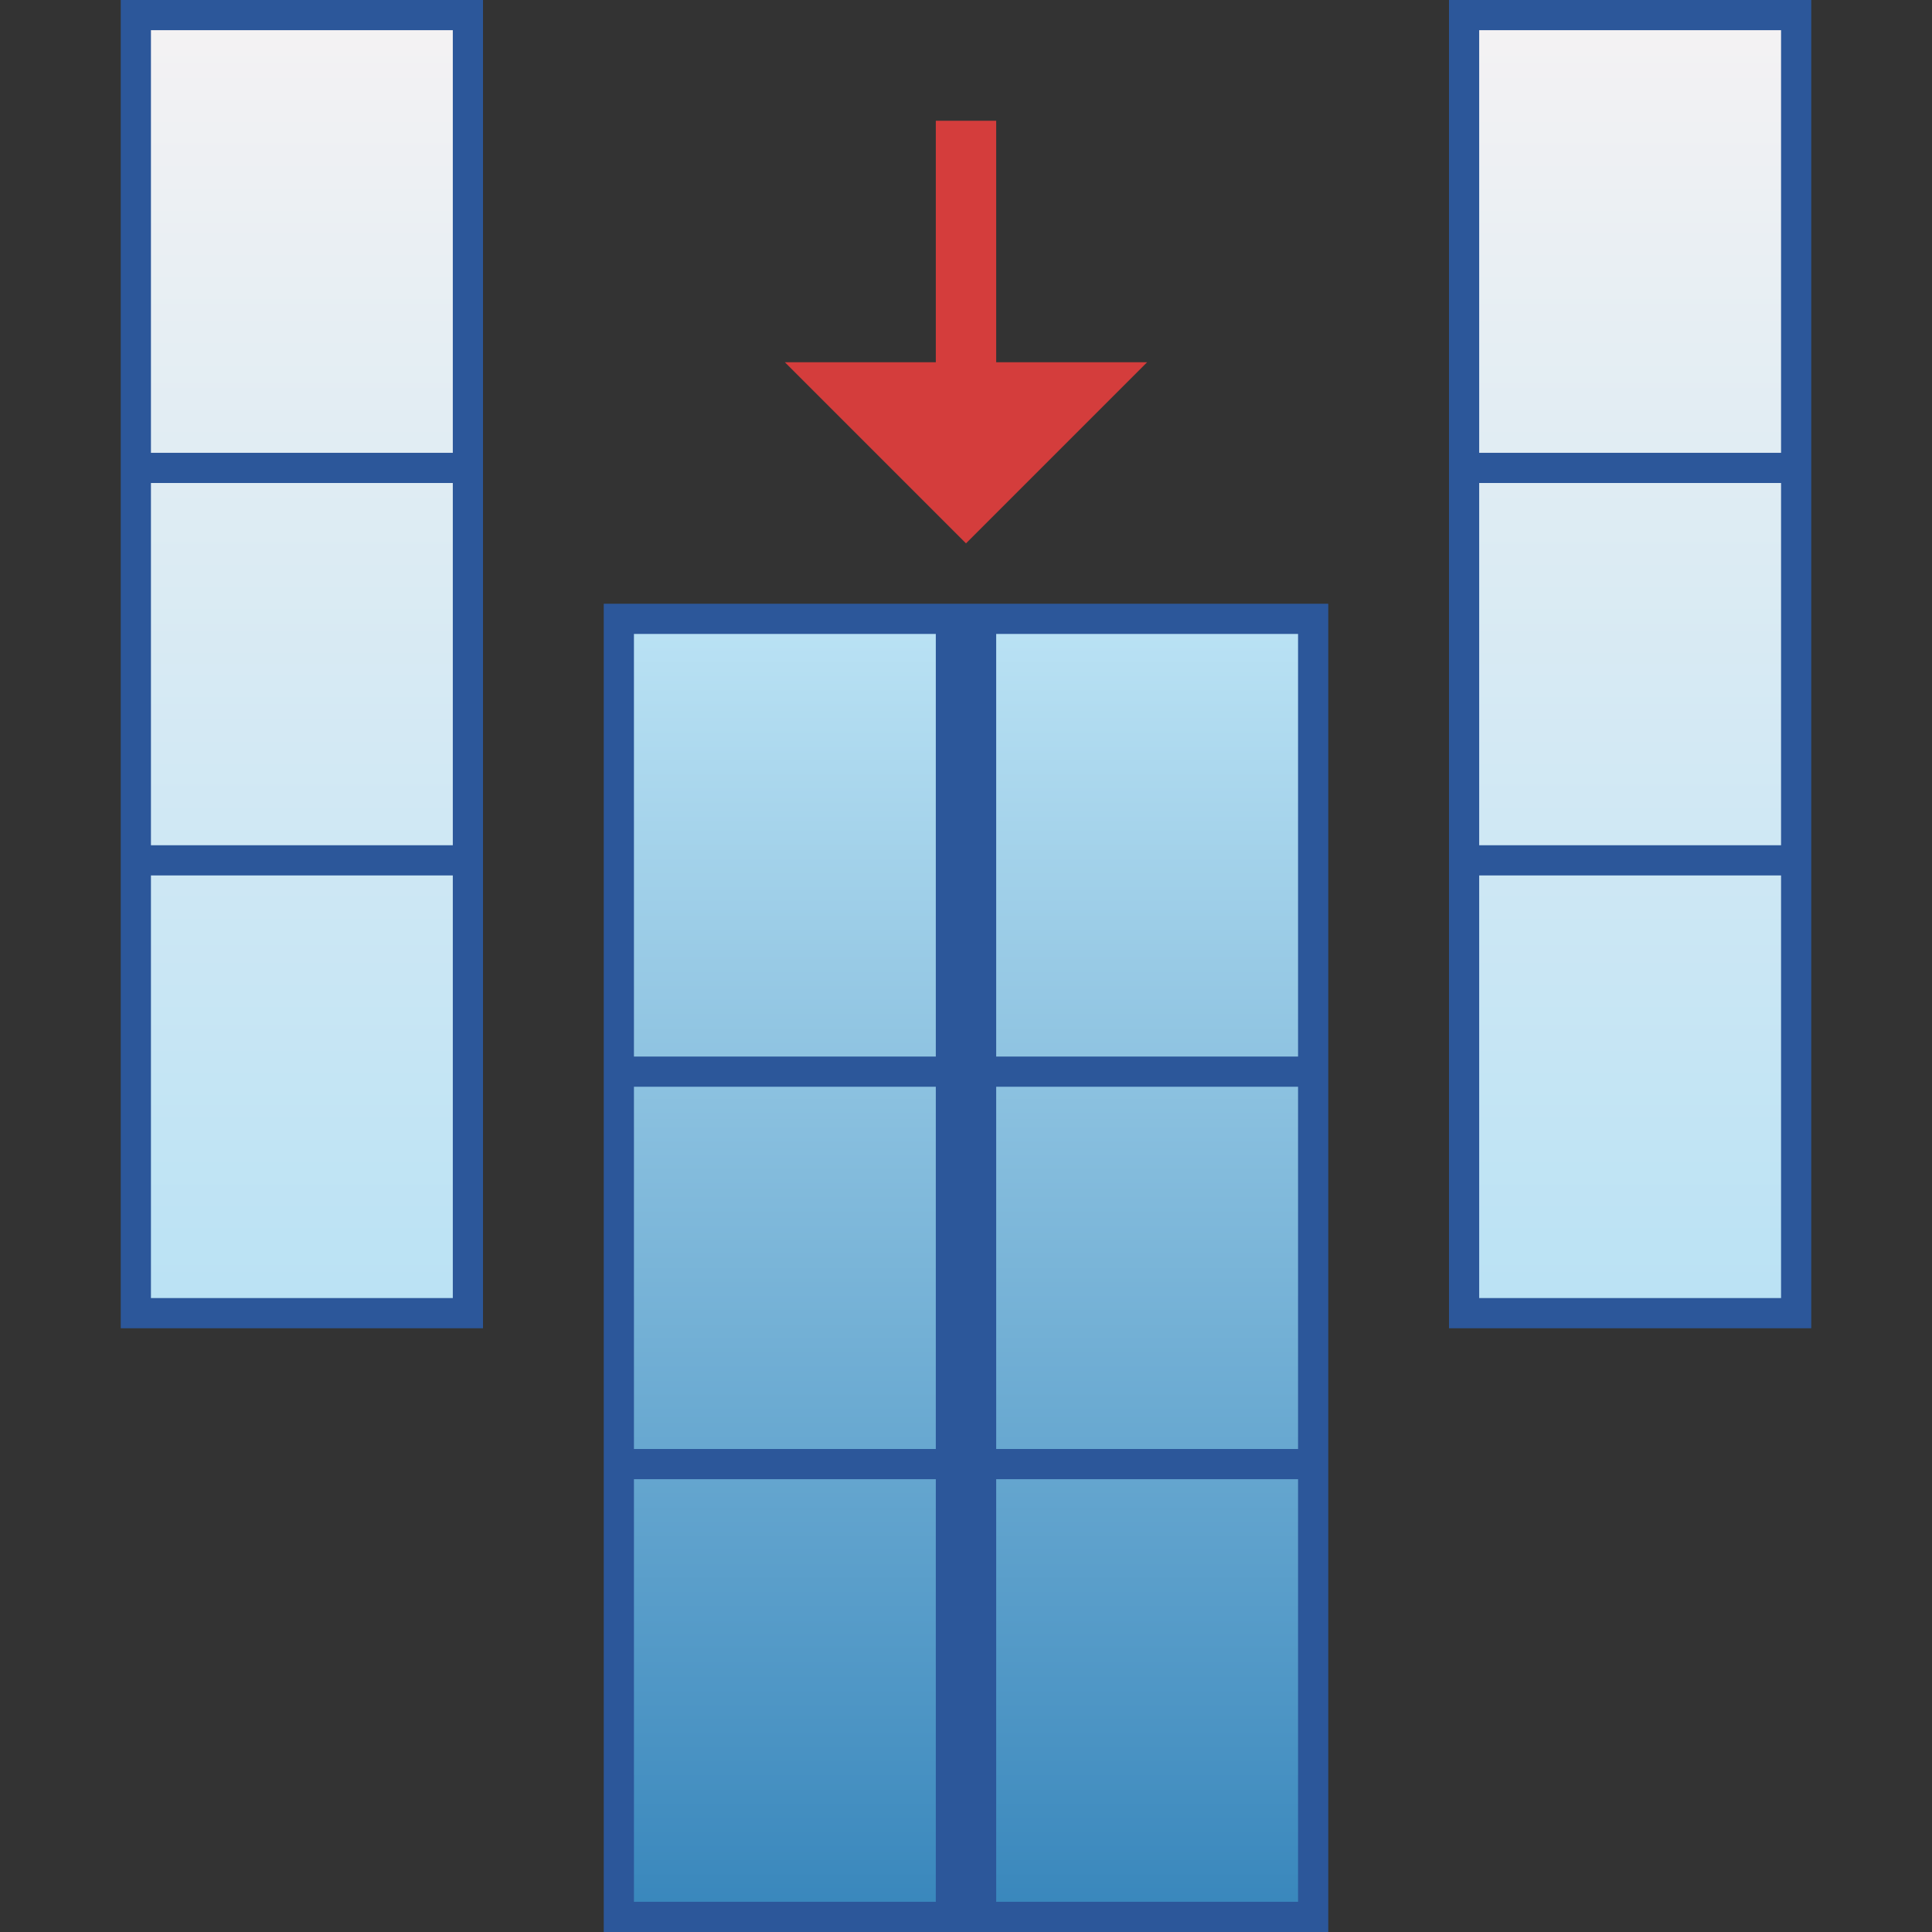 <?xml version="1.0" encoding="utf-8"?>
<!-- Generator: Adobe Illustrator 26.0.1, SVG Export Plug-In . SVG Version: 6.00 Build 0)  -->
<svg version="1.1" xmlns="http://www.w3.org/2000/svg" xmlns:xlink="http://www.w3.org/1999/xlink" x="0px" y="0px"
	 viewBox="0 0 32 32" style="enable-background:new 0 0 32 32;" xml:space="preserve">
<rect x="0" y="0" width="32" height="32" fill="#333333" stroke="none"/>
<style type="text/css">
	.st0{fill:#FFFF22;}
	.st1{fill:#62646D;}
	.st2{fill:#037DF7;}
	.st3{fill:#F9B233;}
	.st4{fill:#38CE57;}
	.st5{fill:#D43D3C;}
	.st6{fill:#FFCA22;}
	.st7{fill:#3987BC;}
	.st8{fill:#2C579A;}
	.st9{fill:#F7F074;}
	.st10{fill:#FF8500;}
	.st11{fill:#83C2E5;}
	.st12{fill:#BAE2F4;}
	.st13{fill:url(#SVGID_1_);}
	.st14{fill:none;stroke:#000000;stroke-width:0.5;stroke-linecap:round;stroke-miterlimit:10;}
	.st15{fill:#F4F2F3;}
	.st16{fill:#1D1D1B;}
	.st17{fill:#FFFFFF;}
	.st18{clip-path:url(#SVGID_00000081618514580597132570000008866256076774077884_);}
	.st19{fill:#C6C6C6;}
	.st20{opacity:0.42;}
	.st21{fill:none;stroke:#2C579A;stroke-width:2;stroke-miterlimit:10;}
	.st22{fill:#9D9D9C;}
	.st23{fill:url(#SVGID_00000108287955379213979540000013732480357748669581_);}
	.st24{fill:url(#SVGID_00000021107383449530215200000007884512096569180057_);}
	.st25{fill:url(#SVGID_00000008125376273344417580000000841991456380049580_);}
	.st26{fill:url(#SVGID_00000090260899016585110170000011994620695517894551_);}
	.st27{fill:url(#SVGID_00000138558325613757101060000005342114723691218309_);}
	.st28{fill:url(#SVGID_00000170263084700572082660000003712598592510419128_);}
	.st29{fill:url(#SVGID_00000179636245651102131900000009373163830175849618_);}
	.st30{fill:url(#SVGID_00000054244780648573591310000005868901003453260212_);}
	.st31{fill:url(#SVGID_00000149366460523500715640000004182027436229724821_);}
	.st32{fill:url(#SVGID_00000110439103128362151800000015708881696693513639_);}
	.st33{fill:url(#SVGID_00000029033939463786497680000010520149408124585097_);}
	.st34{fill:url(#SVGID_00000180325124518079210890000008736217065641569975_);}
	.st35{fill:url(#SVGID_00000067220561972386182450000018365150612739966380_);}
	.st36{fill:url(#SVGID_00000062913828357138245500000001348515512833020078_);}
	.st37{fill:url(#SVGID_00000104676381058551842060000016199421435647093654_);}
	.st38{fill:url(#SVGID_00000033326741589452363880000016316727522904805020_);}
	.st39{fill:url(#SVGID_00000085225996601109511860000001614027396086472632_);}
	.st40{fill:url(#SVGID_00000108282291362774114790000015687049204976012986_);}
	.st41{fill:url(#SVGID_00000143613533702554982090000011146630383686302611_);}
	.st42{fill:url(#SVGID_00000034769485865402351810000014177482504303964596_);}
	.st43{fill:url(#SVGID_00000045605190210286662030000000558956972698395814_);}
	.st44{fill:url(#SVGID_00000160170187296931360740000012984599799973596831_);}
	.st45{fill:url(#SVGID_00000085953509832818561610000012959576033242209215_);}
	.st46{fill:url(#SVGID_00000172411108668364900510000000246965801290623665_);}
	.st47{fill:url(#SVGID_00000029733346280906759550000001379577164752387763_);}
	.st48{fill:url(#SVGID_00000070080091483820451490000017797547425288774058_);}
	.st49{fill:url(#SVGID_00000003072208861048821130000007220935555973929903_);}
	.st50{fill:url(#SVGID_00000165951742860352540430000002570273773623366840_);}
	.st51{fill:url(#SVGID_00000052816848301712705460000016100404099574882184_);}
	.st52{fill:url(#SVGID_00000036235310314319456630000003438110392163903379_);}
	.st53{fill:url(#SVGID_00000160894394744057054690000012435732525487887526_);}
	.st54{fill:url(#SVGID_00000036944960621658961310000016205955596371783314_);}
	.st55{fill:url(#SVGID_00000157282537116848311380000005056527502975430290_);}
	.st56{fill:url(#SVGID_00000028287539661418569110000003993045919980211338_);}
	.st57{fill:url(#SVGID_00000112617997073194779960000018001665507754239364_);}
	.st58{fill:url(#SVGID_00000179604150684078307620000006734678502788845211_);}
	.st59{fill:url(#SVGID_00000059306177340982210350000005439817540109747875_);}
	.st60{fill:url(#SVGID_00000097486944203601181290000000671346724075447219_);}
	.st61{fill:url(#SVGID_00000153665099240748544530000005787572280925691024_);}
	.st62{fill:url(#SVGID_00000035498487935980575360000001820338877097437366_);}
	.st63{fill:url(#SVGID_00000167389235107073758490000012513377809030827696_);}
	.st64{fill:url(#SVGID_00000106835303442548624400000017437653162053558447_);}
	.st65{fill:url(#SVGID_00000083047855963556405490000002114899928625475230_);}
	.st66{fill:url(#SVGID_00000101805642604839210680000016942847706566839485_);}
	.st67{fill:url(#SVGID_00000125572005307925471160000014544044095416413848_);}
	.st68{fill:url(#SVGID_00000178924680417178039300000003378645856776254644_);}
	.st69{fill:url(#SVGID_00000139994049093969984720000001560599937106537144_);}
	.st70{fill:url(#SVGID_00000004504621999375727490000016550220217448402073_);}
</style>
<g id="Layer_1">
</g>
<g id="Layer_2">
</g>
<g id="Layer_3">
</g>
<g id="Layer_4">
</g>
<g id="Layer_5">
</g>
<g id="Layer_6">
</g>
<g id="Layer_7">
</g>
<g id="Layer_8">
</g>
<g id="Layer_9">
</g>
<g id="Layer_10">
</g>
<g id="Layer_11">
</g>
<g id="Layer_12">
</g>
<g id="Layer_13">
</g>
<g id="Layer_14">
</g>
<g id="Layer_15">
	<polygon class="st5" points="16,9 19,6 16.5,6 16.5,2 15.5,2 15.5,6 13,6 	"/>
	<g>
		
			<linearGradient id="SVGID_1_" gradientUnits="userSpaceOnUse" x1="-73.246" y1="-67.379" x2="-51.996" y2="-67.379" gradientTransform="matrix(6.123234e-17 1 -1 6.123234e-17 -40.379 73.621)">
			<stop  offset="0" style="stop-color:#F4F2F3"/>
			<stop  offset="1" style="stop-color:#BAE2F4"/>
		</linearGradient>
		<polygon class="st13" points="24.38,21.62 24.38,0.38 29.62,0.38 29.62,21.62 		"/>
		<path class="st8" d="M30,0h-6v22h6V0z M29.5,0.5v7h-5v-7H29.5z M24.5,8h5v6h-5V8z M24.5,21.5v-7h5v7H24.5z"/>
	</g>
	<g>
		
			<linearGradient id="SVGID_00000183962045775759673740000018224402438567254968_" gradientUnits="userSpaceOnUse" x1="-73.246" y1="-45.379" x2="-51.996" y2="-45.379" gradientTransform="matrix(6.123234e-17 1 -1 6.123234e-17 -40.379 73.621)">
			<stop  offset="0" style="stop-color:#F4F2F3"/>
			<stop  offset="1" style="stop-color:#BAE2F4"/>
		</linearGradient>
		<polygon style="fill:url(#SVGID_00000183962045775759673740000018224402438567254968_);" points="2.38,21.62 2.38,0.38 7.62,0.38 
			7.62,21.62 		"/>
		<path class="st8" d="M8,0H2v22h6V0z M7.5,0.5v7h-5v-7H7.5z M2.5,8h5v6h-5V8z M2.5,21.5v-7h5v7H2.5z"/>
	</g>
	<g>
		
			<linearGradient id="SVGID_00000021803681407884980580000007744573771788632478_" gradientUnits="userSpaceOnUse" x1="-63.246" y1="-56.379" x2="-41.996" y2="-56.379" gradientTransform="matrix(6.123234e-17 1 -1 6.123234e-17 -40.379 73.621)">
			<stop  offset="0" style="stop-color:#BAE2F4"/>
			<stop  offset="1" style="stop-color:#3987BC"/>
		</linearGradient>
		<polygon style="fill:url(#SVGID_00000021803681407884980580000007744573771788632478_);" points="10.38,31.62 10.38,10.38 
			21.62,10.38 21.62,31.62 		"/>
		<path class="st8" d="M22,10H10v22h12V10z M21.5,31.5h-5v-7h5V31.5z M21.5,24h-5v-6h5V24z M21.5,17.5h-5v-7h5V17.5z M10.5,10.5h5v7
			h-5V10.5z M10.5,18h5v6h-5V18z M10.5,24.5h5v7h-5V24.5z"/>
	</g>
</g>
<g id="Layer_16">
</g>
<g id="Layer_17">
</g>
<g id="Layer_18">
</g>
<g id="Layer_19">
</g>
<g id="Layer_20">
</g>
<g id="Layer_21">
</g>
</svg>

